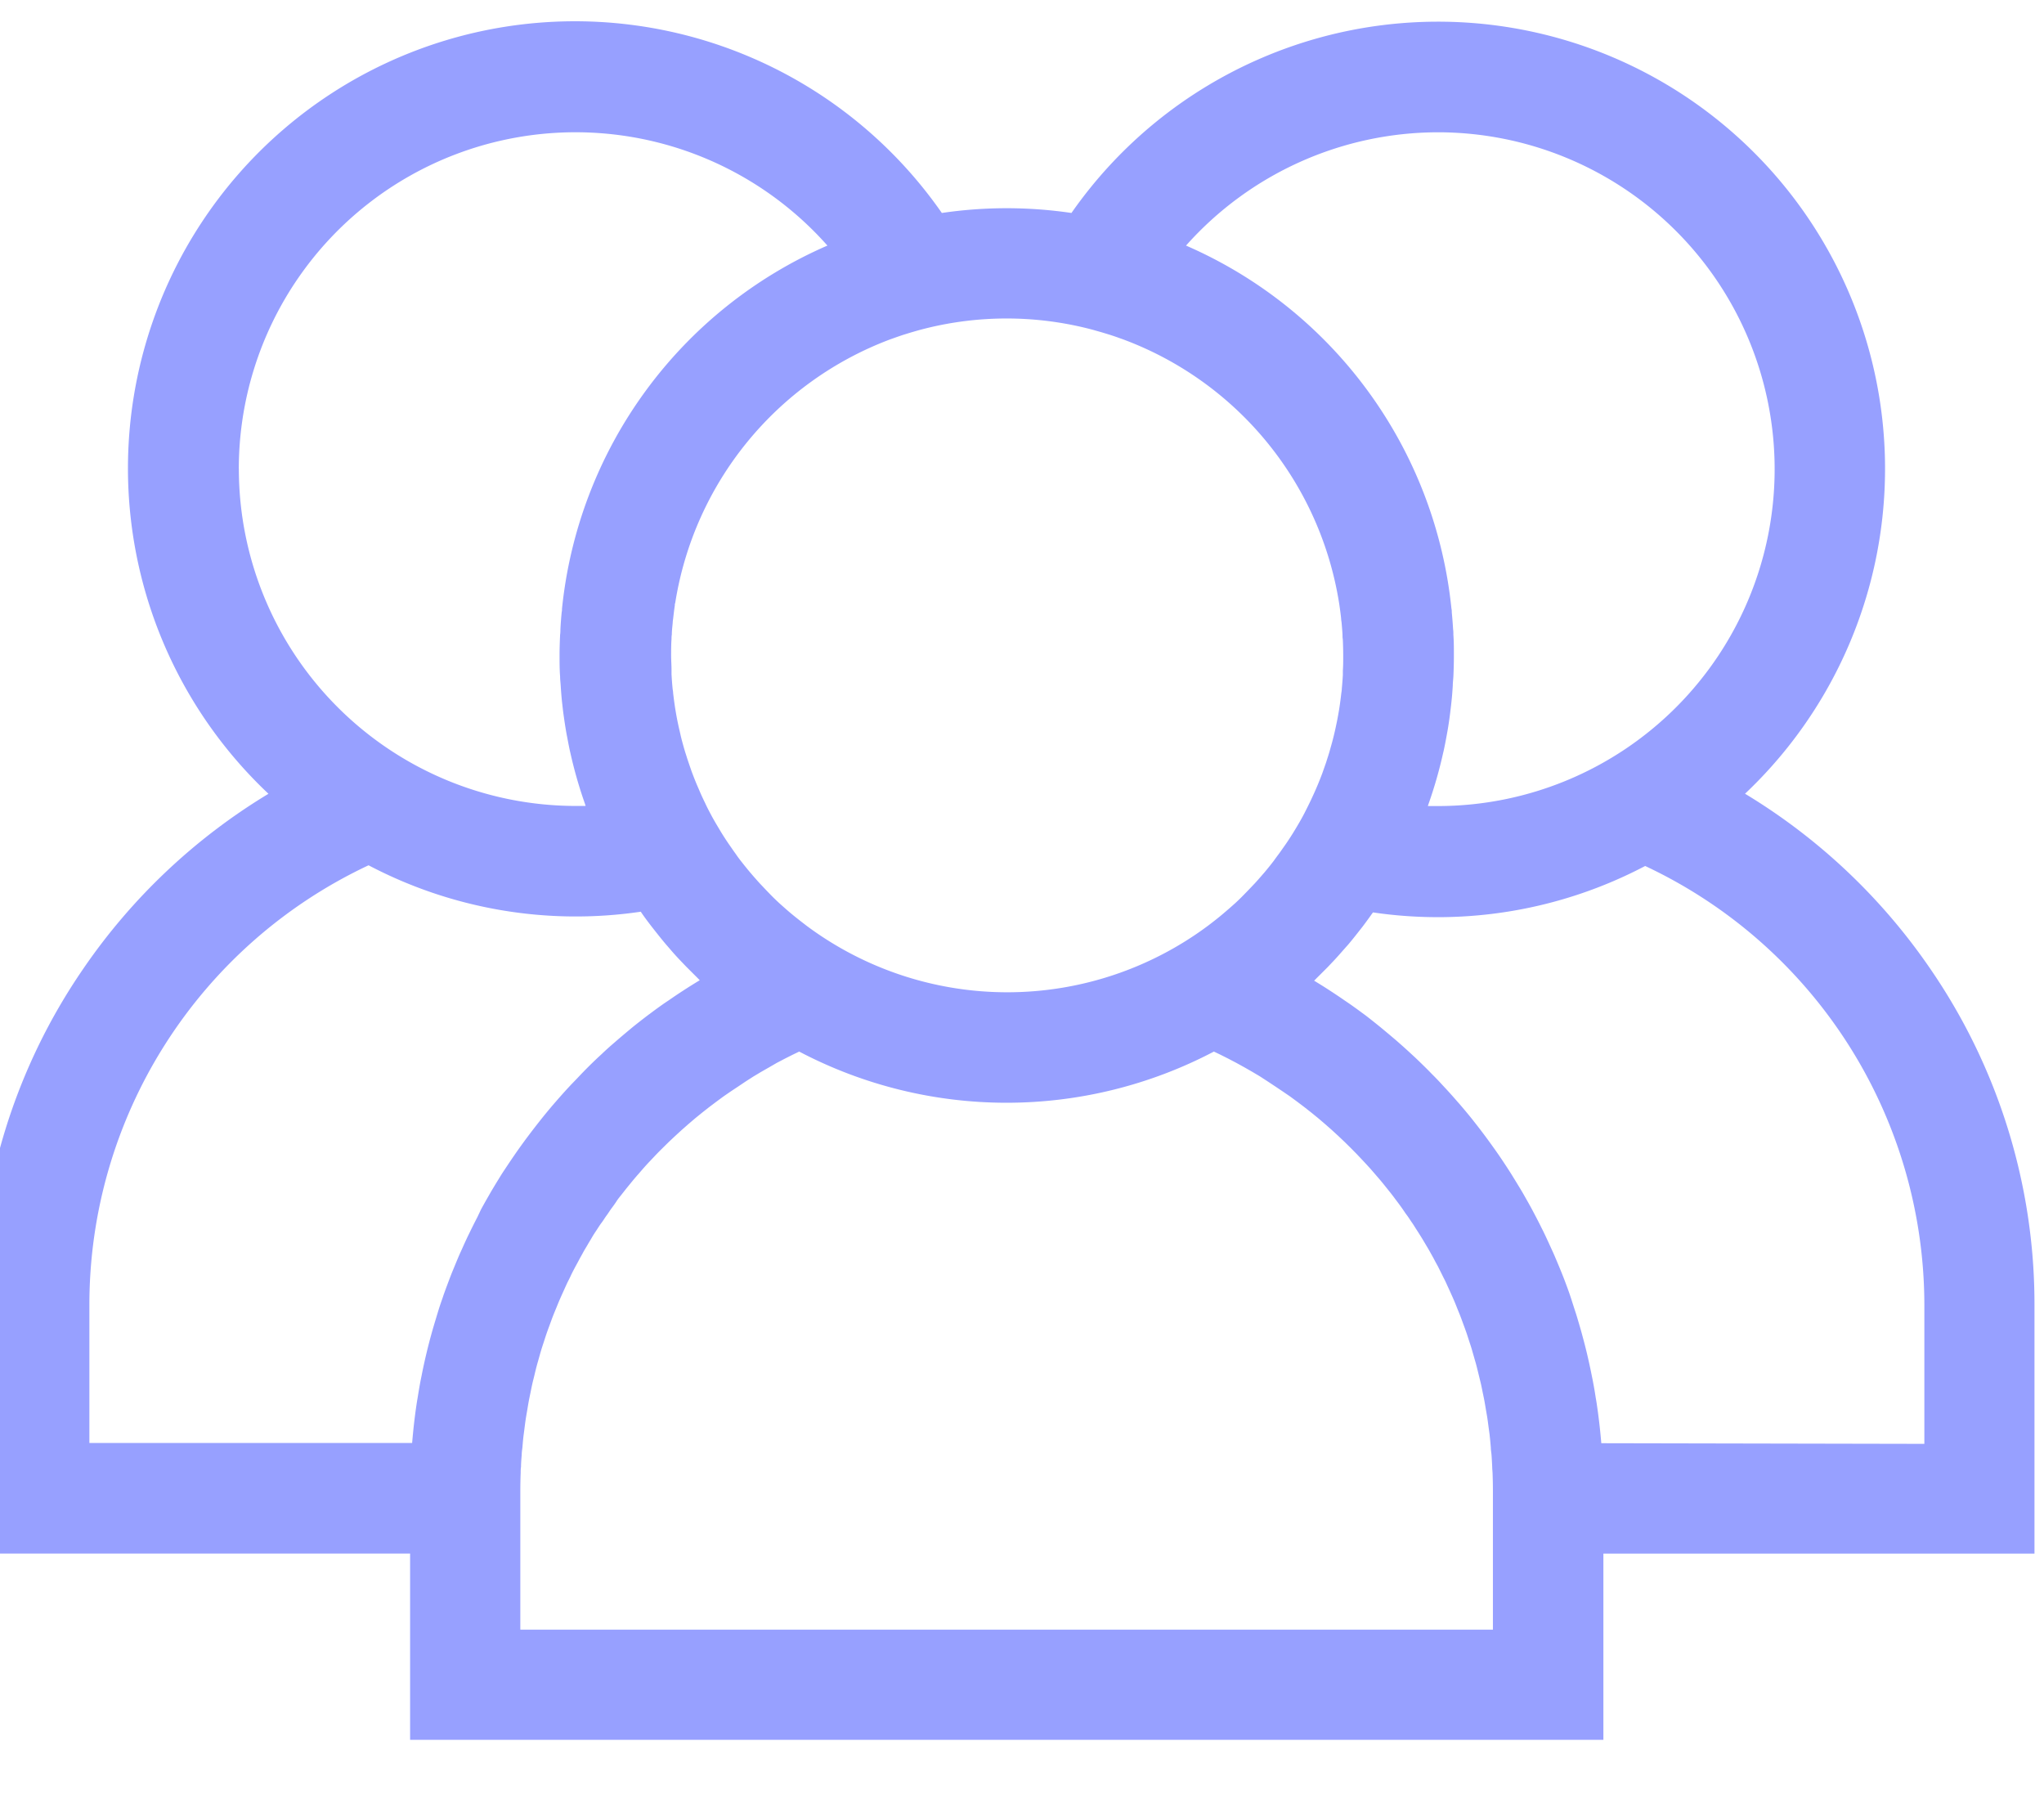 <svg xmlns="http://www.w3.org/2000/svg" xmlns:xlink="http://www.w3.org/1999/xlink" width="41" height="36" viewBox="0 0 41 36">
  <defs>
    <clipPath id="clip-path">
      <rect id="Rectangle_2003" data-name="Rectangle 2003" width="41" height="36" transform="translate(0.421 0.495)" fill="#97a0ff" stroke="#97a0ff" stroke-width="1"/>
    </clipPath>
  </defs>
  <g id="Mask_Group_216" data-name="Mask Group 216" transform="translate(-0.421 -0.495)" clip-path="url(#clip-path)">
    <g id="XMLID_10_" transform="translate(0 0.934)">
      <g id="Group_4292" data-name="Group 4292" transform="translate(0 0)">
        <path id="Path_6734" data-name="Path 6734" d="M41.23,29.179a11.87,11.87,0,0,0-2.089-6.737,12.047,12.047,0,0,0-3.717-3.512A8.966,8.966,0,1,0,21.913,7.283a8.91,8.91,0,0,0-2.6,0A8.966,8.966,0,1,0,5.806,18.931,12.044,12.044,0,0,0,2.09,22.442,11.87,11.87,0,0,0,0,29.179v4.989H8.647v3.736H32.583V34.169H41.23V29.179h0ZM29.262,5.665a6.756,6.756,0,0,1,0,13.512l-.2,0c.005-.014.009-.029.014-.043a8.881,8.881,0,0,0,.289-1.006c.005-.024.012-.048.017-.073.02-.093.038-.186.055-.28.008-.044.016-.088.024-.133q.021-.125.038-.252c.008-.059.015-.117.022-.176.009-.074.017-.149.024-.224s.012-.153.017-.23c0-.06.009-.121.012-.181q.009-.2.01-.391c0-.01,0-.019,0-.029s0-.01,0-.016c0-.133,0-.266-.01-.4,0-.038,0-.077-.006-.115q-.01-.169-.026-.335c0-.025,0-.05-.007-.076a8.926,8.926,0,0,0-5.324-7.28A6.776,6.776,0,0,1,29.262,5.665ZM18.277,9.818l.065-.023q.1-.036.2-.069l.156-.048.114-.033c.068-.019.137-.037.206-.054a6.717,6.717,0,0,1,3.188,0c.069.017.137.035.2.053l.116.033.154.047c.069.022.137.045.205.07l.063.022a6.777,6.777,0,0,1,4.337,5.287l.009.059c.012.083.023.166.032.25,0,.031.007.061.01.092.007.076.013.153.018.23,0,.033,0,.066.006.1q.007.148.008.3c0,.009,0,.017,0,.026s0,.008,0,.012c0,.1,0,.192-.007.287,0,.03,0,.06,0,.09q-.008.138-.021.275c0,.035-.008.07-.012.105q-.01.088-.022.176c-.006.045-.013.091-.02.136q-.017.1-.037.206c-.012.061-.025.121-.038.182q-.012.055-.025.109-.032.135-.071.268c-.01.035-.019.071-.03.106-.015.051-.032.1-.048.152s-.027.081-.041.121-.032.091-.048.136q-.043.115-.09.228c-.014.034-.029.067-.043.1q-.041.094-.085.187l-.01.022-.032.066q-.049.1-.1.2l-.041.077,0,0c-.038.07-.078.138-.119.207l-.049.081q-.066.108-.137.213c-.029.044-.06.086-.09.129s-.051.073-.077.108-.069.092-.1.137l-.072.092c-.037.046-.075.093-.113.138l-.073.084c-.04.046-.08.092-.121.136l-.074.078q-.1.105-.2.206c-.041.04-.082.08-.125.119l-.089.079c-.048.043-.1.086-.147.127l-.076.063q-.09.073-.183.144l-.05.038a6.741,6.741,0,0,1-8.045,0l-.049-.038q-.093-.071-.184-.144l-.076-.062c-.05-.042-.1-.085-.148-.128l-.089-.079c-.042-.039-.084-.079-.125-.119q-.1-.1-.2-.207l-.073-.077c-.041-.045-.081-.091-.121-.136l-.072-.084c-.038-.045-.076-.092-.113-.138l-.073-.092q-.053-.068-.1-.137c-.026-.036-.052-.072-.077-.109s-.06-.085-.089-.129q-.071-.105-.137-.214l-.048-.08c-.041-.069-.082-.139-.121-.209l-.042-.079c-.035-.066-.069-.132-.1-.2l-.035-.072-.005-.011c-.031-.065-.06-.13-.089-.2-.014-.031-.027-.063-.041-.094q-.048-.116-.092-.233c-.016-.042-.03-.085-.045-.128s-.03-.088-.045-.132-.031-.1-.046-.144q-.033-.108-.062-.217c-.014-.051-.026-.1-.038-.154s-.019-.081-.028-.121-.022-.1-.032-.15q-.023-.117-.042-.235c-.007-.043-.013-.085-.019-.128q-.013-.094-.024-.19c0-.031-.008-.063-.011-.094-.009-.093-.016-.187-.021-.282,0-.027,0-.054,0-.081,0-.1-.008-.2-.008-.3s0-.218.008-.325c0-.029,0-.058.006-.088,0-.081.011-.162.018-.242,0-.028.006-.056.009-.084.01-.087.02-.174.033-.26,0-.017,0-.034.008-.05A6.777,6.777,0,0,1,18.277,9.818Zm-13.066,2.6A6.754,6.754,0,0,1,17.018,7.937a8.926,8.926,0,0,0-5.324,7.284c0,.022,0,.044-.006.066q-.017.173-.026.347c0,.035,0,.071-.006.106-.006.138-.011.277-.011.417s0,.282.011.423c0,.057.007.113.011.169.005.081.011.162.018.243s.015.143.023.215.015.124.024.186q.017.122.037.243c.008.048.017.1.026.144.017.09.034.18.053.27.006.029.014.059.02.088a8.864,8.864,0,0,0,.28.975c.007.02.013.041.02.062l-.2,0A6.764,6.764,0,0,1,5.212,12.421ZM10.5,26.534c-.024.038-.048.077-.072.116-.051.082-.1.164-.149.246-.027.046-.053.093-.08.139-.044.077-.087.154-.129.231L10,27.414q-.06.116-.118.233c-.024.049-.048.1-.072.147-.039.082-.077.165-.114.248-.02.045-.041.09-.061.135-.043.1-.084.2-.125.3-.012.029-.024.058-.036.088q-.077.2-.147.393c-.011.03-.02.061-.031.091-.035.1-.069.2-.1.306-.015.047-.028.094-.043.141-.026.087-.052.174-.076.261-.014.052-.028.1-.042.156q-.033.126-.063.252-.019.08-.037.161c-.019.086-.037.171-.054.257-.01.052-.021.1-.031.155-.017.094-.033.188-.048.282-.007.044-.015.088-.022.133-.021.138-.039.277-.055.416v0q-.021.19-.037.381H2.214V29.179a9.734,9.734,0,0,1,5.6-8.814,8.93,8.93,0,0,0,5.46.931c.067.1.136.191.207.284l.073.093c.07.089.141.178.214.265l.091.105q.1.118.21.233l.114.119q.1.1.2.2c.025.024.049.05.074.075q-.144.087-.286.178l-.046.03q-.142.092-.28.188l-.1.067q-.124.087-.245.177l-.077.057q-.154.117-.305.238l-.065.054q-.12.1-.237.2l-.091.079q-.117.1-.232.21l-.06.055q-.141.132-.277.27l-.07.072q-.1.107-.207.216l-.081.087q-.115.126-.226.254l-.035.04q-.127.148-.249.3l-.068.086q-.092.117-.182.236l-.069.092c-.078.106-.155.213-.23.322S10.579,26.415,10.5,26.534Zm.358,9.157V32.916q0-.184.007-.367c0-.04,0-.08.007-.12,0-.081.008-.163.014-.244,0-.049.009-.1.014-.147.006-.072.012-.143.02-.214.006-.052.014-.1.02-.156.009-.068.017-.135.027-.2s.018-.107.027-.16.021-.13.033-.194.022-.109.033-.163.025-.126.039-.188.027-.109.04-.164.029-.122.045-.183.031-.109.046-.164.033-.119.051-.178.035-.109.053-.164.037-.116.057-.173.039-.108.059-.162.041-.114.063-.17.043-.107.065-.16.045-.112.069-.167.047-.106.071-.159.049-.109.074-.163.051-.1.077-.157.052-.106.08-.159.055-.1.083-.154.056-.1.085-.155.059-.1.088-.151.06-.1.09-.152.062-.1.094-.148.063-.1.1-.148.066-.1.1-.145.067-.1.1-.144.07-.095.1-.142.07-.094.106-.14.073-.093.11-.139l.111-.136c.038-.045.076-.09.115-.134s.077-.089.116-.133.079-.087.12-.13l.121-.128c.041-.043.083-.084.125-.126l.126-.124.129-.121.131-.12.133-.117.136-.116.138-.112.141-.111.142-.107L14.934,25l.145-.1.151-.1.149-.1.156-.1.152-.091.161-.092L16,24.329l.166-.087.159-.08.127-.061a8.941,8.941,0,0,0,8.318,0l.126.06.161.081.164.086.158.087.159.091.155.092.154.1.151.1.149.1.147.1.144.106.143.108.14.11.139.113.135.115.134.118.13.119.13.123.125.123.125.127.12.127c.041.044.081.087.121.131s.077.087.115.131.078.09.116.135.074.09.11.135.074.092.111.139.07.093.105.139.071.095.105.143.067.1.1.143.067.1.1.146.064.1.095.147.064.1.095.15.06.1.09.15.06.1.089.153.057.1.085.155.056.1.083.155.053.106.079.159.052.1.077.157.05.108.074.162.048.106.071.159.046.11.068.166.044.107.065.162.042.113.063.17.04.108.059.163.038.116.057.174.036.108.052.163.034.119.051.178.032.109.046.164.03.122.045.183.027.109.04.164.026.125.039.188.023.108.033.163.022.129.033.193.019.107.027.162.018.134.027.2.015.1.02.157c.008.071.014.143.02.214,0,.049.01.1.014.147.006.081.01.163.014.244,0,.04.005.08.007.12q.007.183.007.367v2.776H10.861Zm21.683-3.736q-.033-.4-.093-.8c-.006-.042-.014-.084-.021-.126-.015-.1-.031-.193-.049-.288-.009-.05-.02-.1-.03-.151q-.026-.131-.055-.262-.018-.079-.036-.157-.03-.128-.064-.255c-.013-.051-.027-.1-.041-.154-.024-.088-.05-.176-.076-.264-.014-.046-.027-.093-.042-.139-.033-.1-.067-.207-.1-.31-.01-.029-.019-.058-.029-.087q-.07-.2-.147-.394c-.011-.028-.023-.056-.034-.084-.041-.1-.083-.2-.126-.3-.019-.045-.04-.089-.06-.133-.038-.084-.076-.167-.115-.25-.023-.048-.047-.1-.071-.145q-.058-.118-.119-.235l-.077-.146q-.063-.117-.129-.232c-.026-.046-.052-.093-.079-.138-.049-.083-.1-.165-.15-.247-.024-.038-.047-.077-.071-.115q-.114-.179-.234-.355c-.075-.109-.152-.216-.23-.323l-.068-.092q-.09-.12-.182-.237l-.067-.085q-.123-.153-.25-.3l-.034-.038q-.112-.13-.228-.256l-.08-.086q-.1-.11-.208-.217l-.069-.071q-.137-.137-.278-.271l-.059-.054q-.115-.107-.233-.211l-.09-.079q-.118-.1-.238-.2l-.065-.054q-.15-.122-.3-.238l-.078-.057q-.121-.09-.244-.176l-.1-.068q-.137-.095-.277-.186l-.049-.032q-.141-.091-.285-.178c.025-.024.048-.049.073-.073q.1-.1.2-.2l.11-.116c.073-.077.143-.157.213-.237l.089-.1c.074-.088.146-.178.217-.269l.07-.089c.071-.094.14-.189.208-.285a8.933,8.933,0,0,0,5.46-.931,9.733,9.733,0,0,1,5.6,8.814v2.775Z" transform="translate(0 -3.451)" fill="#97a0ff"/>
      </g>
    </g>
  </g>
</svg>
